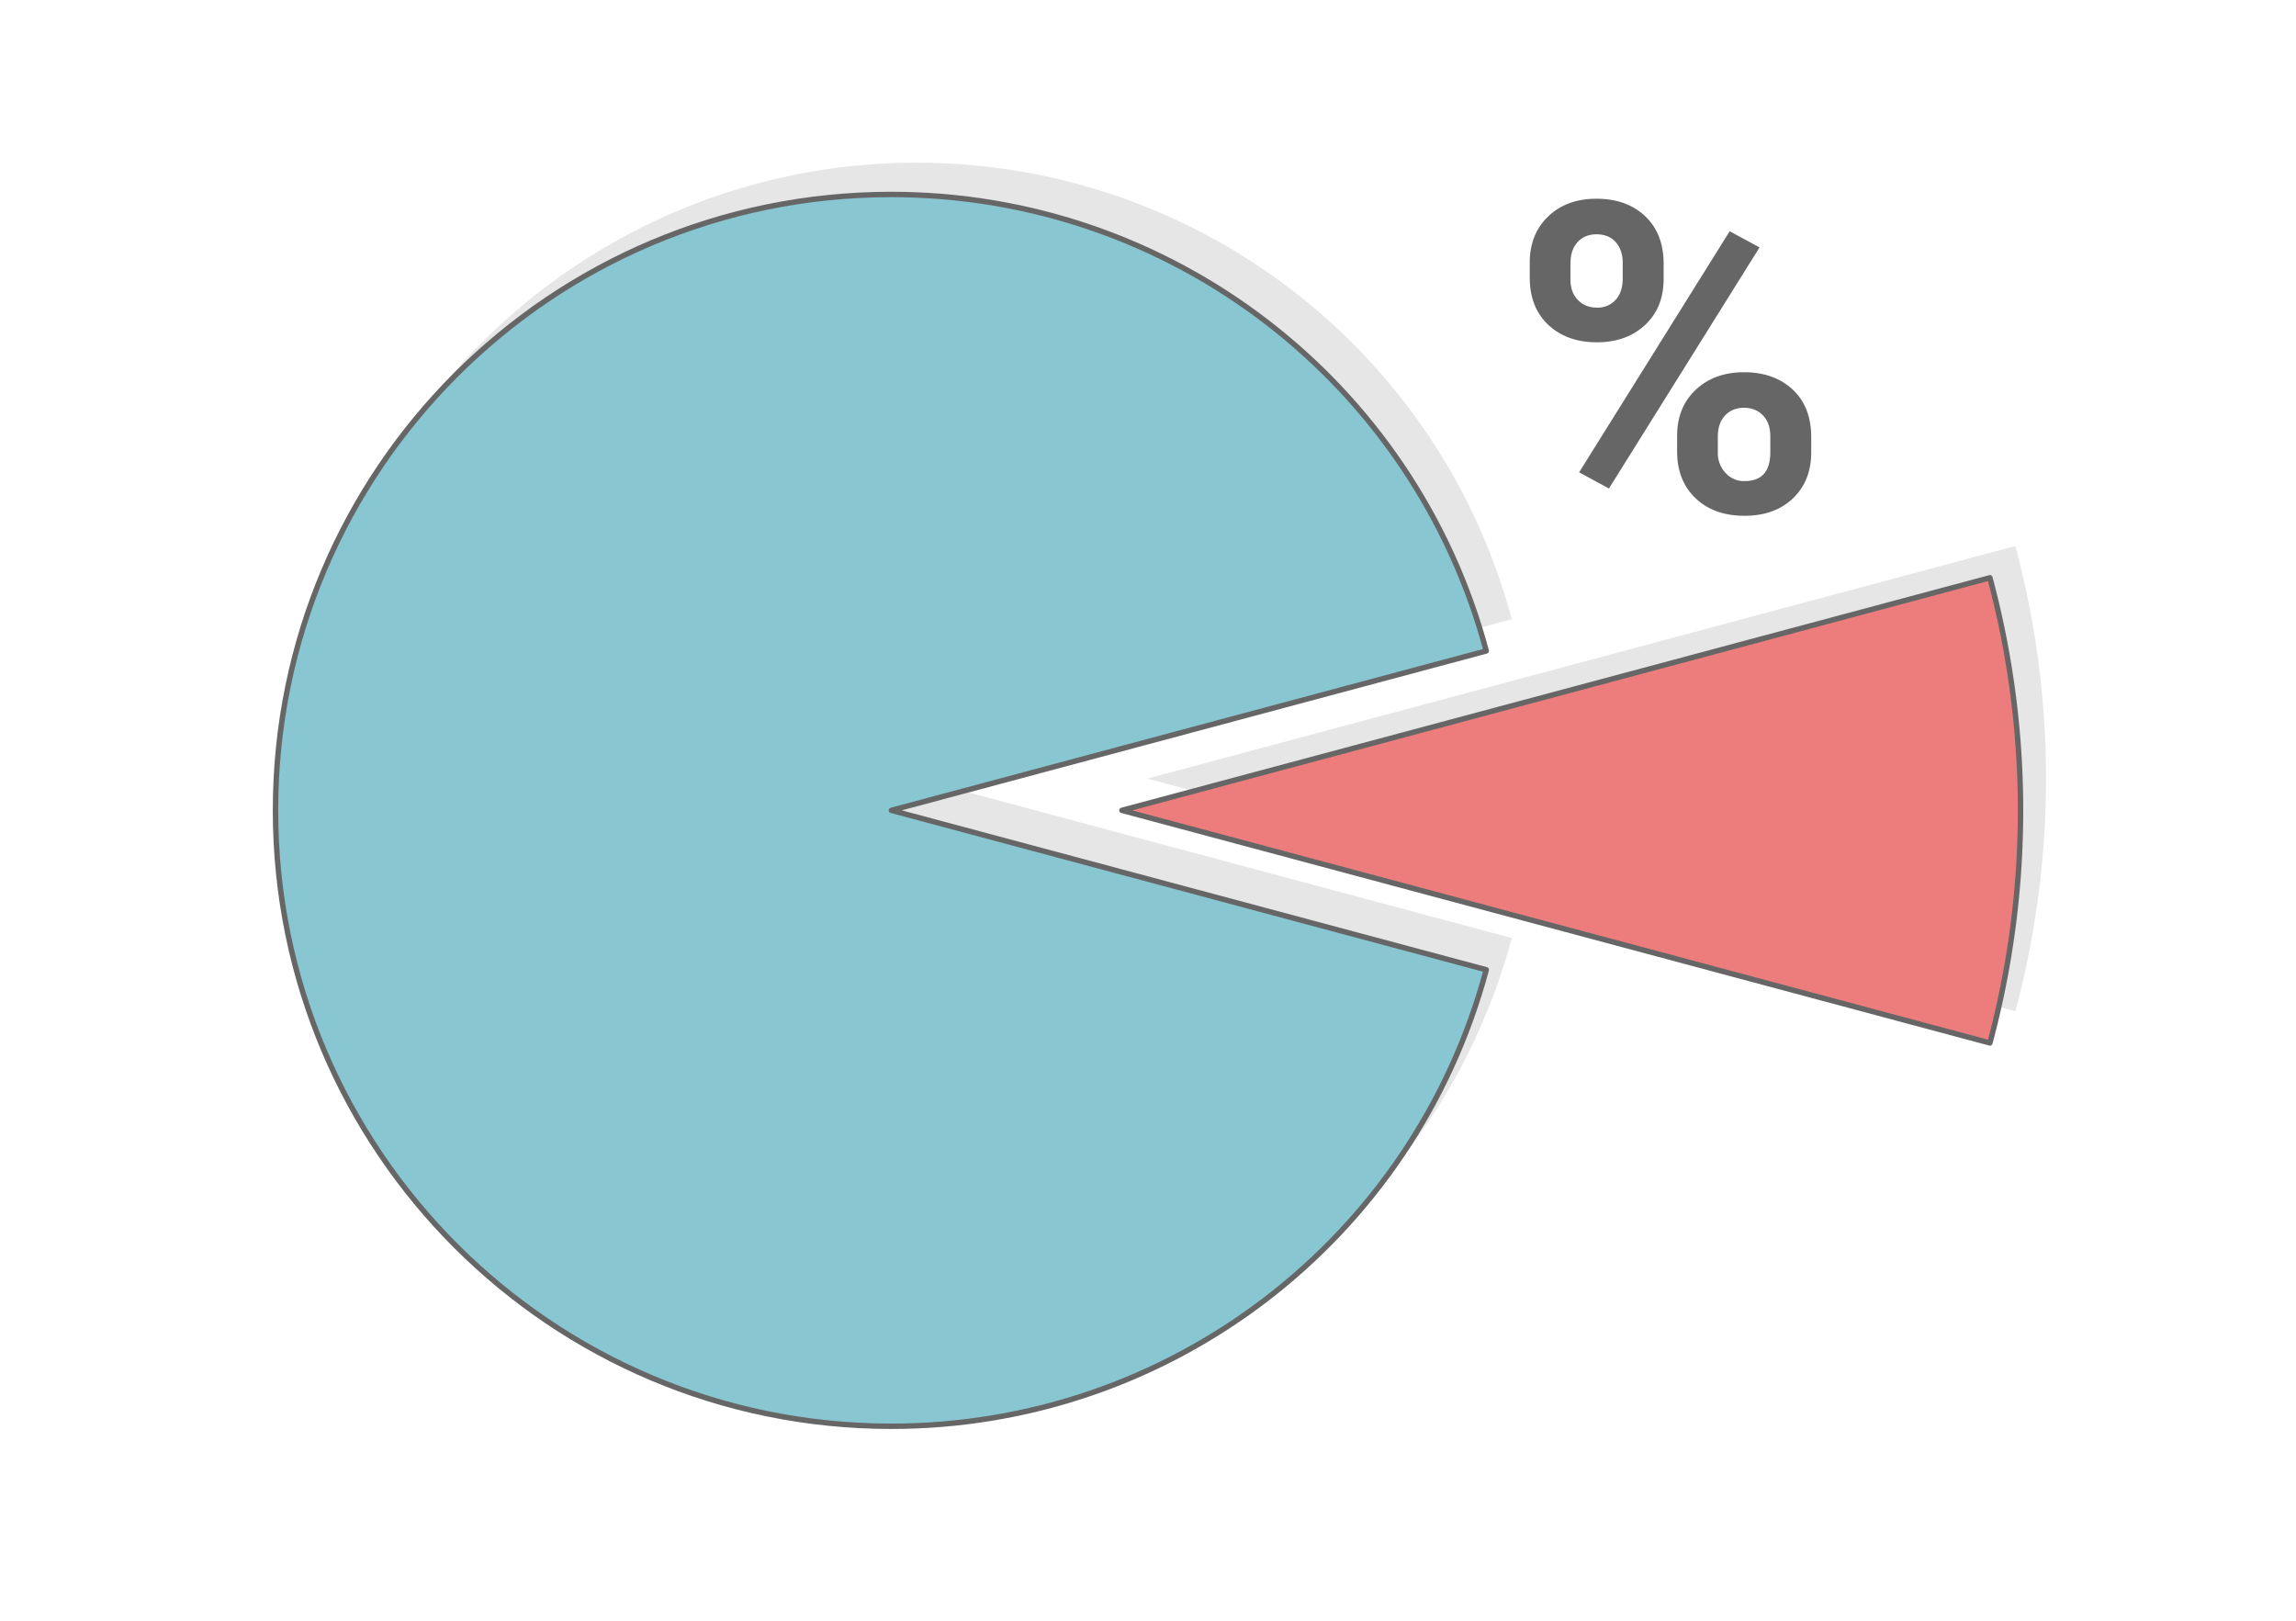 <?xml version="1.0" encoding="UTF-8"?>
<svg xmlns="http://www.w3.org/2000/svg" width="425" height="300" viewBox="0 0 96.077 67.819" shape-rendering="geometricPrecision" image-rendering="optimizeQuality" fill-rule="evenodd" xmlns:v="https://vecta.io/nano"><path d="M0 0h96.077v67.819H0z" fill="#fff"/><path d="M38.366 32.58l24.894 6.671c-3.019 11.267-13.229 19.102-24.894 19.102-14.234 0-25.773-11.539-25.773-25.773S24.132 6.808 38.366 6.808c11.665 0 21.875 7.834 24.894 19.102l-24.894 6.67zm9.646 0l36.322-9.732a37.58 37.58 0 0 1 0 19.465L48.012 32.58z" fill="#e6e6e6"/><g stroke="#666" stroke-width=".226" stroke-linejoin="round" stroke-miterlimit="2.613"><path d="M46.946 33.909l36.322-9.732a37.58 37.58 0 0 1 0 19.465l-36.322-9.733z" fill="#ed7d7d"/><path d="M37.3 33.909l24.894 6.671C59.175 51.847 48.965 59.682 37.3 59.682c-14.234 0-25.772-11.539-25.772-25.773S23.066 8.137 37.3 8.137c11.665 0 21.875 7.835 24.894 19.102L37.3 33.909z" fill="#88c6d1"/></g><path d="M64.013 10.987c0-.792.257-1.437.771-1.93s1.189-.741 2.021-.741c.844 0 1.524.245 2.038.732s.772 1.15.772 1.985v.638c0 .798-.257 1.44-.772 1.923s-1.188.729-2.02.729c-.838 0-1.519-.245-2.036-.732s-.774-1.146-.774-1.975v-.629zm1.703.699c0 .357.1.644.305.859s.469.327.802.327a1 1 0 0 0 .789-.33c.194-.221.291-.514.291-.883v-.66c0-.357-.097-.644-.291-.865s-.465-.33-.807-.33c-.324 0-.587.109-.79.327s-.299.517-.299.905v.65zm4.464 6.552c0-.799.26-1.443.781-1.93s1.195-.732 2.02-.732c.838 0 1.516.242 2.033.723s.777 1.146.777 1.993v.638c0 .793-.254 1.434-.762 1.921s-1.186.732-2.03.732c-.85 0-1.533-.245-2.047-.735s-.772-1.143-.772-1.954v-.656zm1.703.707a1.2 1.2 0 0 0 .318.838 1.03 1.03 0 0 0 .798.348c.72 0 1.08-.402 1.08-1.204v-.677c0-.357-.1-.645-.299-.859s-.469-.327-.799-.327-.596.109-.798.327-.3.511-.3.886v.668zm-4.555 1.495l-1.249-.675 6.3-10.088 1.25.675-6.301 10.088z" fill="#666" fill-rule="nonzero"/></svg>